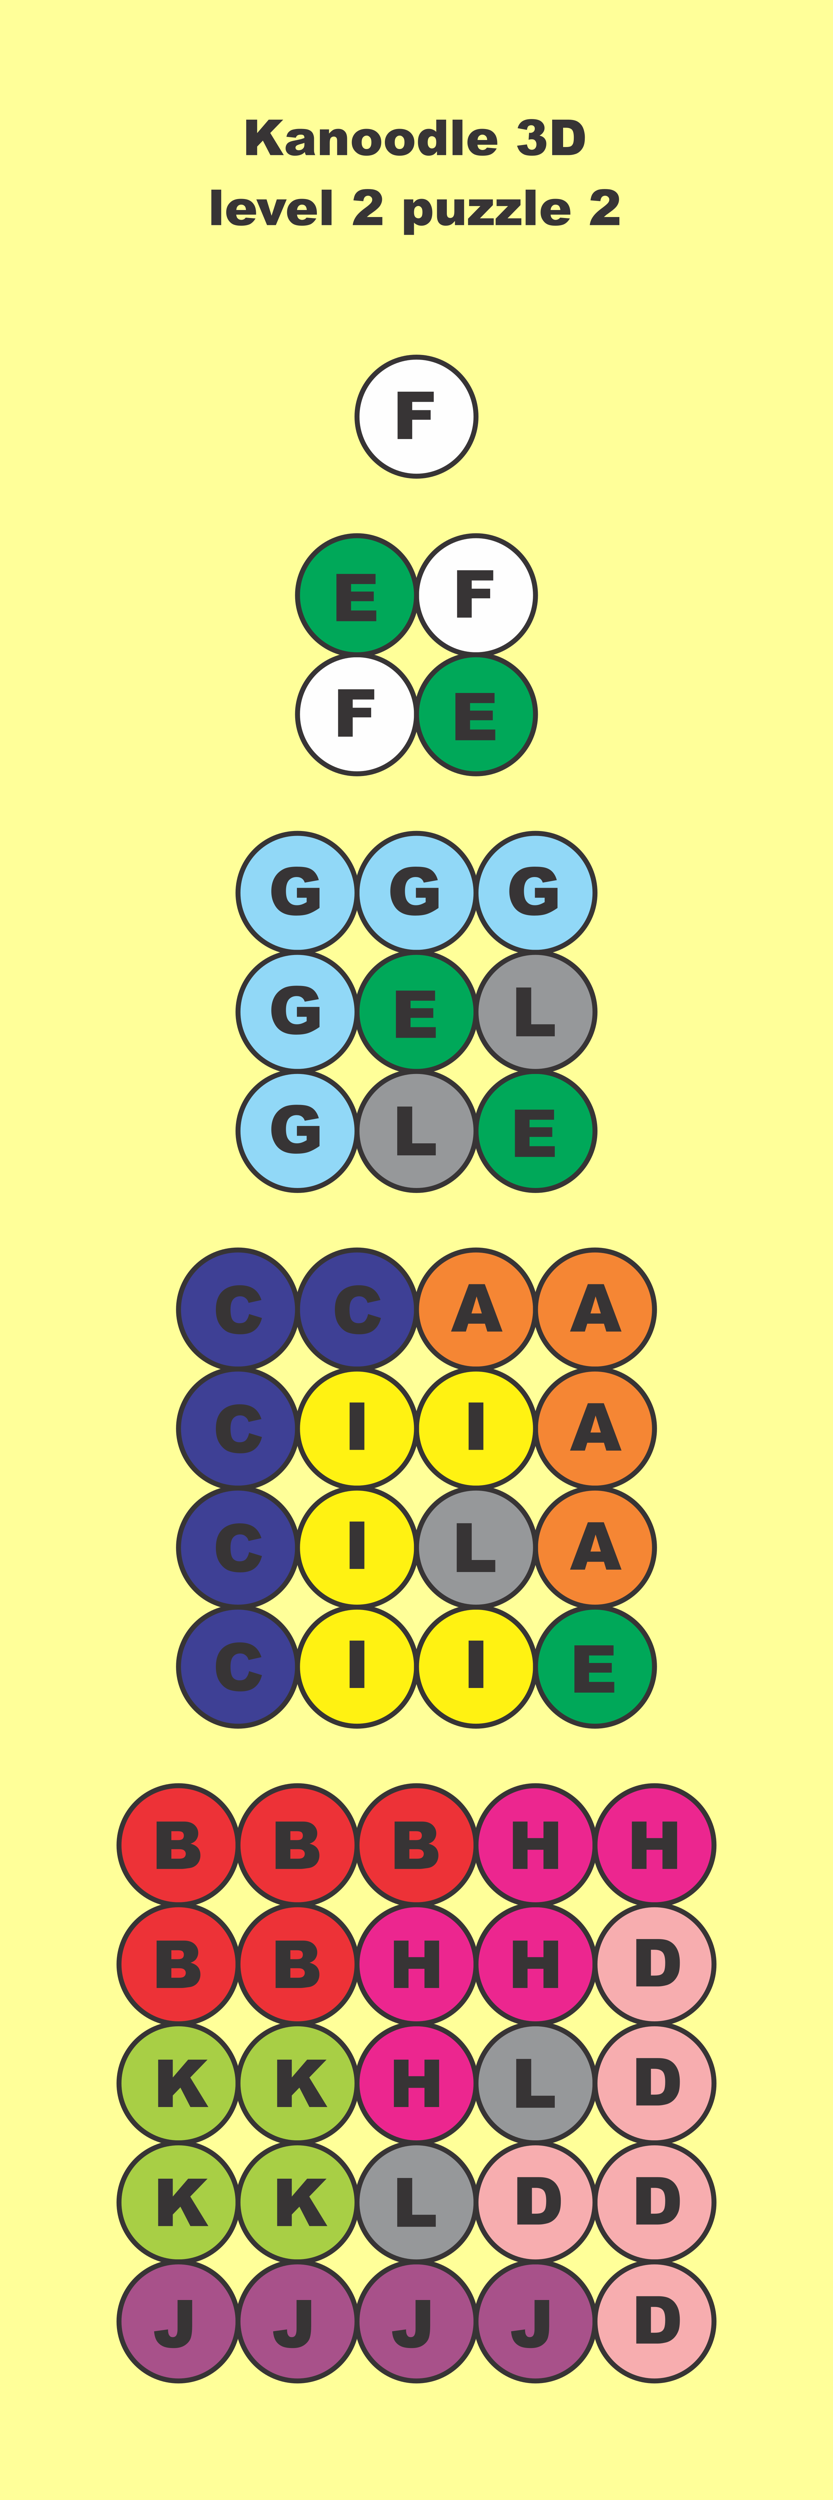 <?xml version="1.0" encoding="UTF-8"?>
<!DOCTYPE svg PUBLIC "-//W3C//DTD SVG 1.1//EN" "http://www.w3.org/Graphics/SVG/1.1/DTD/svg11.dtd">
<!-- Creator: CorelDRAW Home & Student X8 -->
<svg xmlns="http://www.w3.org/2000/svg" xml:space="preserve" width="7in" height="21in" version="1.1" shape-rendering="geometricPrecision" text-rendering="geometricPrecision" image-rendering="optimizeQuality" fill-rule="evenodd" clip-rule="evenodd"
viewBox="0 0 7000 21000"
 xmlns:xlink="http://www.w3.org/1999/xlink">
 <g id="Layer_x0020_1">
  <rect fill="#FFFF99" width="7000" height="21000"/>
  <polygon fill="#373435" fill-rule="nonzero" points="2069,1005 2161,1005 2161,1118 2258,1005 2380,1005 2271,1117 2385,1303 2272,1303 2209,1181 2161,1231 2161,1303 2069,1303 "/>
  <path id="1" fill="#373435" fill-rule="nonzero" d="M2486 1157l-79 -8c3,-14 7,-25 13,-33 6,-8 14,-15 24,-21 8,-4 18,-7 31,-9 14,-3 28,-4 44,-4 24,0 44,1 59,4 15,3 28,9 38,18 7,6 13,14 17,26 4,11 6,22 6,32l0 95c0,10 0,18 2,24 1,6 4,13 8,22l-78 0c-3,-5 -5,-9 -6,-12 -1,-3 -2,-8 -3,-14 -10,10 -21,18 -32,22 -15,6 -32,9 -51,9 -26,0 -45,-6 -59,-18 -13,-12 -20,-26 -20,-44 0,-16 5,-30 15,-41 9,-10 27,-18 53,-23 31,-6 51,-11 61,-13 9,-3 19,-6 29,-10 0,-10 -2,-18 -7,-22 -4,-4 -11,-6 -22,-6 -13,0 -23,2 -30,7 -5,3 -10,10 -13,19zm72 43c-12,5 -23,8 -36,11 -17,5 -27,9 -32,14 -4,4 -7,9 -7,15 0,7 3,12 7,16 5,4 11,6 20,6 9,0 18,-2 26,-6 8,-5 13,-10 17,-17 3,-6 5,-15 5,-25l0 -14z"/>
  <path id="2" fill="#373435" fill-rule="nonzero" d="M2688 1087l77 0 0 35c12,-14 24,-24 35,-31 12,-6 26,-9 43,-9 23,0 41,7 54,21 13,13 20,34 20,63l0 137 -84 0 0 -119c0,-13 -2,-23 -7,-28 -5,-6 -12,-9 -21,-9 -10,0 -18,4 -25,11 -6,8 -9,22 -9,41l0 104 -83 0 0 -216z"/>
  <path id="3" fill="#373435" fill-rule="nonzero" d="M2956 1196c0,-33 11,-60 33,-82 23,-21 53,-32 90,-32 44,0 76,13 98,38 18,20 27,45 27,75 0,33 -11,60 -33,81 -22,22 -52,32 -91,32 -35,0 -63,-8 -84,-26 -27,-22 -40,-51 -40,-86zm83 0c0,19 4,33 12,43 8,9 17,13 29,13 12,0 22,-4 29,-13 8,-9 12,-24 12,-44 0,-19 -4,-33 -12,-42 -8,-9 -17,-14 -28,-14 -12,0 -22,5 -30,14 -8,9 -12,24 -12,43z"/>
  <path id="4" fill="#373435" fill-rule="nonzero" d="M3234 1196c0,-33 11,-60 33,-82 23,-21 53,-32 90,-32 44,0 76,13 98,38 18,20 27,45 27,75 0,33 -11,60 -33,81 -22,22 -53,32 -91,32 -35,0 -63,-8 -84,-26 -27,-22 -40,-51 -40,-86zm83 0c0,19 4,33 12,43 7,9 17,13 29,13 12,0 22,-4 29,-13 8,-9 12,-24 12,-44 0,-19 -4,-33 -12,-42 -8,-9 -17,-14 -28,-14 -13,0 -22,5 -30,14 -8,9 -12,24 -12,43z"/>
  <path id="5" fill="#373435" fill-rule="nonzero" d="M3749 1005l0 298 -77 0 0 -32c-11,14 -21,23 -30,28 -12,6 -25,9 -40,9 -29,0 -52,-11 -67,-33 -16,-23 -23,-50 -23,-82 0,-36 8,-63 25,-82 17,-19 39,-29 66,-29 13,0 24,2 35,7 10,4 20,10 28,19l0 -103 83 0zm-83 189c0,-17 -3,-29 -10,-38 -8,-8 -17,-12 -28,-12 -9,0 -17,4 -24,12 -6,8 -10,21 -10,40 0,18 4,31 11,39 6,8 15,12 24,12 11,0 20,-4 27,-12 7,-8 10,-22 10,-41z"/>
  <polygon id="6" fill="#373435" fill-rule="nonzero" points="3803,1005 3886,1005 3886,1303 3803,1303 "/>
  <path id="7" fill="#373435" fill-rule="nonzero" d="M4179 1216l-167 0c2,13 5,23 11,30 8,9 19,14 32,14 8,0 16,-2 23,-6 4,-3 9,-8 14,-14l82 7c-12,22 -28,38 -45,47 -18,10 -43,14 -76,14 -29,0 -51,-4 -68,-12 -16,-8 -30,-21 -41,-38 -10,-18 -16,-39 -16,-62 0,-34 11,-62 33,-83 21,-20 51,-31 89,-31 31,0 56,5 74,14 18,10 31,23 41,41 9,18 14,41 14,69l0 10zm-85 -40c-1,-16 -5,-27 -13,-34 -7,-7 -16,-11 -27,-11 -13,0 -24,6 -32,16 -5,7 -8,16 -9,29l81 0z"/>
  <path id="8" fill="#373435" fill-rule="nonzero" d="M4428 1091l-78 -14c6,-25 19,-44 37,-57 19,-13 45,-20 79,-20 39,0 67,7 84,22 17,14 26,33 26,54 0,13 -4,25 -11,35 -7,11 -17,20 -31,28 11,3 20,6 26,10 10,6 18,14 23,24 6,10 8,22 8,36 0,17 -4,34 -13,50 -9,16 -22,28 -39,36 -18,9 -40,13 -68,13 -27,0 -48,-3 -64,-9 -16,-7 -28,-16 -39,-28 -10,-13 -17,-28 -23,-47l83 -11c3,17 8,29 15,35 7,7 16,10 26,10 11,0 21,-4 28,-12 7,-8 11,-19 11,-33 0,-14 -4,-24 -11,-32 -7,-8 -16,-11 -28,-11 -7,0 -16,1 -27,4l4 -59c5,1 8,1 11,1 10,0 19,-3 27,-10 7,-7 10,-15 10,-25 0,-9 -2,-16 -8,-21 -5,-6 -13,-8 -22,-8 -10,0 -18,3 -24,8 -6,6 -10,17 -12,31z"/>
  <path id="9" fill="#373435" fill-rule="nonzero" d="M4640 1005l137 0c27,0 49,4 66,11 16,7 30,18 41,32 11,13 18,29 23,47 5,19 8,38 8,58 0,32 -4,57 -11,74 -7,18 -18,33 -30,44 -13,12 -27,20 -42,24 -20,6 -38,8 -55,8l-137 0 0 -298zm92 68l0 162 23 0c19,0 33,-2 41,-6 8,-4 15,-12 19,-22 5,-11 7,-28 7,-52 0,-32 -5,-53 -15,-65 -11,-12 -28,-17 -52,-17l-23 0z"/>
  <polygon id="10" fill="#373435" fill-rule="nonzero" points="1776,1593 1859,1593 1859,1891 1776,1891 "/>
  <path id="11" fill="#373435" fill-rule="nonzero" d="M2152 1803l-167 0c2,14 5,24 11,30 8,9 19,14 32,14 8,0 16,-2 23,-6 4,-2 9,-7 14,-13l82 7c-12,22 -28,37 -45,47 -18,9 -43,14 -76,14 -29,0 -51,-4 -68,-12 -16,-8 -30,-21 -41,-39 -10,-17 -16,-38 -16,-62 0,-34 11,-61 33,-82 21,-21 51,-31 89,-31 31,0 56,4 74,14 18,9 31,23 41,41 9,17 14,40 14,69l0 9zm-85 -39c-1,-16 -5,-28 -13,-35 -7,-7 -16,-10 -27,-10 -13,0 -24,5 -32,16 -5,6 -8,16 -9,29l81 0z"/>
  <polygon id="12" fill="#373435" fill-rule="nonzero" points="2154,1675 2240,1675 2282,1812 2326,1675 2409,1675 2318,1891 2244,1891 "/>
  <path id="13" fill="#373435" fill-rule="nonzero" d="M2663 1803l-167 0c2,14 5,24 11,30 8,9 19,14 32,14 8,0 15,-2 23,-6 4,-2 9,-7 14,-13l82 7c-13,22 -28,37 -45,47 -18,9 -43,14 -76,14 -29,0 -51,-4 -68,-12 -16,-8 -30,-21 -41,-39 -10,-17 -16,-38 -16,-62 0,-34 11,-61 33,-82 21,-21 51,-31 89,-31 31,0 56,4 74,14 17,9 31,23 41,41 9,17 14,40 14,69l0 9zm-85 -39c-1,-16 -6,-28 -13,-35 -7,-7 -16,-10 -27,-10 -13,0 -24,5 -32,16 -5,6 -8,16 -10,29l82 0z"/>
  <polygon id="14" fill="#373435" fill-rule="nonzero" points="2703,1593 2786,1593 2786,1891 2703,1891 "/>
  <path id="15" fill="#373435" fill-rule="nonzero" d="M3213 1891l-249 0c3,-25 12,-48 26,-69 14,-22 41,-48 81,-77 25,-18 40,-32 47,-41 7,-9 10,-18 10,-27 0,-9 -3,-17 -10,-23 -7,-7 -15,-10 -25,-10 -11,0 -20,4 -26,10 -7,7 -12,19 -14,36l-83 -7c4,-23 9,-42 18,-55 9,-13 21,-23 37,-30 16,-7 38,-10 65,-10 30,0 52,3 69,10 16,6 28,16 38,30 9,14 14,29 14,46 0,19 -6,36 -16,53 -11,16 -30,34 -58,54 -17,12 -28,20 -34,24 -6,5 -12,11 -20,18l130 0 0 68z"/>
  <path id="16" fill="#373435" fill-rule="nonzero" d="M3395 1973l0 -298 78 0 0 32c11,-14 21,-23 30,-28 12,-6 25,-9 40,-9 29,0 51,11 67,33 15,22 23,49 23,82 0,36 -8,64 -25,82 -18,19 -39,29 -66,29 -13,0 -24,-2 -35,-7 -10,-4 -20,-10 -28,-19l0 103 -84 0zm84 -190c0,18 3,30 10,39 7,8 17,12 28,12 9,0 17,-4 24,-12 6,-8 9,-21 9,-40 0,-18 -3,-31 -10,-39 -6,-8 -15,-13 -24,-13 -11,0 -20,5 -27,13 -7,8 -10,22 -10,40z"/>
  <path id="17" fill="#373435" fill-rule="nonzero" d="M3900 1891l-77 0 0 -35c-12,14 -23,25 -35,31 -12,6 -26,9 -43,9 -23,0 -41,-7 -54,-21 -12,-13 -19,-34 -19,-63l0 -137 83 0 0 119c0,13 3,23 8,29 5,5 12,8 21,8 10,0 18,-4 24,-11 6,-8 10,-21 10,-41l0 -104 82 0 0 216z"/>
  <polygon id="18" fill="#373435" fill-rule="nonzero" points="3942,1675 4142,1675 4142,1723 4033,1834 4149,1834 4149,1891 3933,1891 3933,1837 4037,1731 3942,1731 "/>
  <polygon id="19" fill="#373435" fill-rule="nonzero" points="4173,1675 4374,1675 4374,1723 4265,1834 4381,1834 4381,1891 4165,1891 4165,1837 4269,1731 4173,1731 "/>
  <polygon id="20" fill="#373435" fill-rule="nonzero" points="4417,1593 4500,1593 4500,1891 4417,1891 "/>
  <path id="21" fill="#373435" fill-rule="nonzero" d="M4793 1803l-166 0c1,14 5,24 11,30 8,9 18,14 31,14 8,0 16,-2 23,-6 5,-2 10,-7 15,-13l82 7c-13,22 -28,37 -46,47 -17,9 -43,14 -76,14 -28,0 -51,-4 -67,-12 -17,-8 -30,-21 -41,-39 -11,-17 -16,-38 -16,-62 0,-34 11,-61 32,-82 22,-21 52,-31 90,-31 31,0 55,4 73,14 18,9 32,23 41,41 9,17 14,40 14,69l0 9zm-84 -39c-2,-16 -6,-28 -13,-35 -7,-7 -16,-10 -28,-10 -13,0 -23,5 -31,16 -5,6 -9,16 -10,29l82 0z"/>
  <path id="22" fill="#373435" fill-rule="nonzero" d="M5205 1891l-249 0c3,-25 11,-48 26,-69 14,-22 41,-48 81,-77 24,-18 40,-32 47,-41 7,-9 10,-18 10,-27 0,-9 -3,-17 -10,-23 -7,-7 -15,-10 -26,-10 -10,0 -19,4 -25,10 -7,7 -12,19 -14,36l-83 -7c3,-23 9,-42 18,-55 9,-13 21,-23 37,-30 15,-7 37,-10 65,-10 29,0 52,3 68,10 16,6 29,16 39,30 9,14 13,29 13,46 0,19 -5,36 -16,53 -10,16 -30,34 -58,54 -16,12 -27,20 -33,24 -6,5 -12,11 -20,18l130 0 0 68z"/>
  <g id="_601230808">
   <circle fill="#FEFEFE" stroke="#373435" stroke-width="41.665" cx="3500" cy="3500" r="500"/>
   <polygon fill="#373435" fill-rule="nonzero" points="3341,3290 3645,3290 3645,3376 3464,3376 3464,3445 3619,3445 3619,3526 3464,3526 3464,3688 3341,3688 "/>
  </g>
  <g id="_601232176">
   <circle fill="#FEFEFE" stroke="#373435" stroke-width="41.665" cx="4000" cy="5000" r="500"/>
   <polygon fill="#373435" fill-rule="nonzero" points="3841,4790 4145,4790 4145,4876 3964,4876 3964,4945 4119,4945 4119,5026 3964,5026 3964,5188 3841,5188 "/>
  </g>
  <g id="_601233016">
   <circle fill="#FEFEFE" stroke="#373435" stroke-width="41.665" cx="3000" cy="6000" r="500"/>
   <polygon fill="#373435" fill-rule="nonzero" points="2841,5790 3145,5790 3145,5876 2964,5876 2964,5945 3119,5945 3119,6026 2964,6026 2964,6188 2841,6188 "/>
  </g>
  <g id="_601232728">
   <circle fill="#00A859" stroke="#373435" stroke-width="41.665" cx="3000" cy="5000" r="500"/>
   <polygon fill="#373435" fill-rule="nonzero" points="2827,4821 3156,4821 3156,4906 2950,4906 2950,4969 3141,4969 3141,5050 2950,5050 2950,5128 3162,5128 3162,5218 2827,5218 "/>
  </g>
  <g id="_601233520">
   <circle fill="#00A859" stroke="#373435" stroke-width="41.665" cx="4000" cy="6000" r="500"/>
   <polygon fill="#373435" fill-rule="nonzero" points="3827,5821 4156,5821 4156,5906 3950,5906 3950,5969 4141,5969 4141,6050 3950,6050 3950,6128 4162,6128 4162,6218 3827,6218 "/>
  </g>
  <g id="_601233688">
   <circle fill="#91D8F7" stroke="#373435" stroke-width="41.665" cx="4500" cy="7500" r="500"/>
   <path fill="#373435" fill-rule="nonzero" d="M4495 7541l0 -83 190 0 0 169c-36,25 -69,42 -96,51 -28,9 -61,13 -100,13 -47,0 -86,-8 -115,-24 -30,-16 -53,-40 -69,-72 -17,-32 -25,-68 -25,-109 0,-44 9,-82 27,-114 18,-32 44,-56 78,-73 27,-13 64,-19 109,-19 44,0 77,4 99,12 22,8 40,20 54,37 14,17 25,38 32,64l-118 21c-5,-15 -13,-27 -25,-35 -11,-8 -26,-12 -44,-12 -27,0 -49,10 -65,28 -16,19 -24,49 -24,89 0,43 8,74 25,92 16,19 38,28 67,28 14,0 27,-2 39,-6 13,-4 27,-11 43,-20l0 -37 -82 0z"/>
  </g>
  <g id="_601234456">
   <circle fill="#91D8F7" stroke="#373435" stroke-width="41.665" cx="3500" cy="7500" r="500"/>
   <path fill="#373435" fill-rule="nonzero" d="M3495 7541l0 -83 190 0 0 169c-36,25 -69,42 -96,51 -28,9 -61,13 -100,13 -47,0 -86,-8 -115,-24 -30,-16 -53,-40 -69,-72 -17,-32 -25,-68 -25,-109 0,-44 9,-82 27,-114 18,-32 44,-56 78,-73 27,-13 64,-19 109,-19 44,0 77,4 99,12 22,8 40,20 54,37 14,17 25,38 32,64l-118 21c-5,-15 -13,-27 -25,-35 -11,-8 -26,-12 -44,-12 -27,0 -49,10 -65,28 -16,19 -24,49 -24,89 0,43 8,74 25,92 16,19 38,28 67,28 14,0 27,-2 39,-6 13,-4 27,-11 43,-20l0 -37 -82 0z"/>
  </g>
  <g id="_601234168">
   <circle fill="#91D8F7" stroke="#373435" stroke-width="41.665" cx="2500" cy="7500" r="500"/>
   <path fill="#373435" fill-rule="nonzero" d="M2495 7541l0 -83 190 0 0 169c-36,25 -69,42 -96,51 -28,9 -61,13 -100,13 -47,0 -86,-8 -115,-24 -30,-16 -53,-40 -69,-72 -17,-32 -25,-68 -25,-109 0,-44 9,-82 27,-114 18,-32 44,-56 78,-73 27,-13 64,-19 109,-19 44,0 77,4 99,12 22,8 40,20 54,37 14,17 25,38 32,64l-118 21c-5,-15 -13,-27 -25,-35 -11,-8 -26,-12 -44,-12 -27,0 -49,10 -65,28 -16,19 -24,49 -24,89 0,43 8,74 25,92 16,19 38,28 67,28 14,0 27,-2 39,-6 13,-4 27,-11 43,-20l0 -37 -82 0z"/>
  </g>
  <g id="_601234504">
   <circle fill="#91D8F7" stroke="#373435" stroke-width="41.665" cx="2500" cy="8500" r="500"/>
   <path fill="#373435" fill-rule="nonzero" d="M2495 8541l0 -83 190 0 0 169c-36,25 -69,42 -96,51 -28,9 -61,13 -100,13 -47,0 -86,-8 -115,-24 -30,-16 -53,-40 -69,-72 -17,-32 -25,-68 -25,-109 0,-44 9,-82 27,-114 18,-32 44,-56 78,-73 27,-13 64,-19 109,-19 44,0 77,4 99,12 22,8 40,20 54,37 14,17 25,38 32,64l-118 21c-5,-15 -13,-27 -25,-35 -11,-8 -26,-12 -44,-12 -27,0 -49,10 -65,28 -16,19 -24,49 -24,89 0,43 8,74 25,92 16,19 38,28 67,28 14,0 27,-2 39,-6 13,-4 27,-11 43,-20l0 -37 -82 0z"/>
  </g>
  <g id="_601234912">
   <circle fill="#91D8F7" stroke="#373435" stroke-width="41.665" cx="2500" cy="9500" r="500"/>
   <path fill="#373435" fill-rule="nonzero" d="M2495 9541l0 -83 190 0 0 169c-36,25 -69,42 -96,51 -28,9 -61,13 -100,13 -47,0 -86,-8 -115,-24 -30,-16 -53,-40 -69,-72 -17,-32 -25,-68 -25,-109 0,-44 9,-82 27,-114 18,-32 44,-56 78,-73 27,-13 64,-19 109,-19 44,0 77,4 99,12 22,8 40,20 54,37 14,17 25,38 32,64l-118 21c-5,-15 -13,-27 -25,-35 -11,-8 -26,-12 -44,-12 -27,0 -49,10 -65,28 -16,19 -24,49 -24,89 0,43 8,74 25,92 16,19 38,28 67,28 14,0 27,-2 39,-6 13,-4 27,-11 43,-20l0 -37 -82 0z"/>
  </g>
  <g id="_601235320">
   <circle fill="#00A859" stroke="#373435" stroke-width="41.665" cx="3500" cy="8500" r="500"/>
   <polygon fill="#373435" fill-rule="nonzero" points="3327,8321 3656,8321 3656,8406 3450,8406 3450,8469 3641,8469 3641,8550 3450,8550 3450,8628 3662,8628 3662,8718 3327,8718 "/>
  </g>
  <g id="_601235824">
   <circle fill="#00A859" stroke="#373435" stroke-width="41.665" cx="4500" cy="9500" r="500"/>
   <polygon fill="#373435" fill-rule="nonzero" points="4327,9321 4656,9321 4656,9406 4450,9406 4450,9469 4641,9469 4641,9550 4450,9550 4450,9628 4662,9628 4662,9718 4327,9718 "/>
  </g>
  <g id="_601235944">
   <circle fill="#96989A" stroke="#373435" stroke-width="41.665" cx="3500" cy="9500" r="500"/>
   <polygon fill="#373435" fill-rule="nonzero" points="3338,9295 3464,9295 3464,9604 3662,9604 3662,9705 3338,9705 "/>
  </g>
  <g id="_601235632">
   <circle fill="#96989A" stroke="#373435" stroke-width="41.665" cx="4500" cy="8500" r="500"/>
   <polygon fill="#373435" fill-rule="nonzero" points="4338,8295 4464,8295 4464,8604 4662,8604 4662,8705 4338,8705 "/>
  </g>
  <g id="_601236472">
   <circle fill="#3E4095" stroke="#373435" stroke-width="41.665" cx="3000" cy="11000" r="500"/>
   <path fill="#373435" fill-rule="nonzero" d="M3093 11038l108 33c-7,30 -19,55 -34,75 -16,21 -35,36 -58,46 -23,10 -53,16 -88,16 -44,0 -79,-7 -107,-19 -27,-13 -51,-35 -71,-67 -19,-31 -29,-72 -29,-121 0,-66 17,-116 52,-152 35,-35 85,-53 149,-53 50,0 89,11 118,31 29,20 50,51 64,93l-108 24c-4,-12 -8,-21 -12,-26 -7,-9 -16,-17 -26,-22 -10,-5 -21,-7 -33,-7 -28,0 -49,11 -64,33 -11,17 -17,43 -17,78 0,44 7,75 20,91 13,16 32,24 56,24 24,0 42,-6 54,-19 12,-14 21,-33 26,-58z"/>
  </g>
  <g id="_601236496">
   <circle fill="#3E4095" stroke="#373435" stroke-width="41.665" cx="2000" cy="11000" r="500"/>
   <path fill="#373435" fill-rule="nonzero" d="M2093 11038l108 33c-7,30 -19,55 -34,75 -16,21 -35,36 -58,46 -23,10 -53,16 -88,16 -44,0 -79,-7 -107,-19 -27,-13 -51,-35 -71,-67 -19,-31 -29,-72 -29,-121 0,-66 17,-116 52,-152 35,-35 85,-53 149,-53 50,0 89,11 118,31 29,20 50,51 64,93l-108 24c-4,-12 -8,-21 -12,-26 -7,-9 -16,-17 -26,-22 -10,-5 -21,-7 -33,-7 -28,0 -49,11 -64,33 -11,17 -17,43 -17,78 0,44 7,75 20,91 13,16 32,24 56,24 24,0 42,-6 54,-19 12,-14 21,-33 26,-58z"/>
  </g>
  <g id="_601237288">
   <circle fill="#3E4095" stroke="#373435" stroke-width="41.665" cx="2000" cy="12000" r="500"/>
   <path fill="#373435" fill-rule="nonzero" d="M2093 12038l108 33c-7,30 -19,55 -34,75 -16,21 -35,36 -58,46 -23,10 -53,16 -88,16 -44,0 -79,-7 -107,-19 -27,-13 -51,-35 -71,-67 -19,-31 -29,-72 -29,-121 0,-66 17,-116 52,-152 35,-35 85,-53 149,-53 50,0 89,11 118,31 29,20 50,51 64,93l-108 24c-4,-12 -8,-21 -12,-26 -7,-9 -16,-17 -26,-22 -10,-5 -21,-7 -33,-7 -28,0 -49,11 -64,33 -11,17 -17,43 -17,78 0,44 7,75 20,91 13,16 32,24 56,24 24,0 42,-6 54,-19 12,-14 21,-33 26,-58z"/>
  </g>
  <g id="_601237552">
   <circle fill="#3E4095" stroke="#373435" stroke-width="41.665" cx="2000" cy="13000" r="500"/>
   <path fill="#373435" fill-rule="nonzero" d="M2093 13038l108 33c-7,30 -19,55 -34,75 -16,21 -35,36 -58,46 -23,10 -53,16 -88,16 -44,0 -79,-7 -107,-19 -27,-13 -51,-35 -71,-67 -19,-31 -29,-72 -29,-121 0,-66 17,-116 52,-152 35,-35 85,-53 149,-53 50,0 89,11 118,31 29,20 50,51 64,93l-108 24c-4,-12 -8,-21 -12,-26 -7,-9 -16,-17 -26,-22 -10,-5 -21,-7 -33,-7 -28,0 -49,11 -64,33 -11,17 -17,43 -17,78 0,44 7,75 20,91 13,16 32,24 56,24 24,0 42,-6 54,-19 12,-14 21,-33 26,-58z"/>
  </g>
  <g id="_601237768">
   <circle fill="#3E4095" stroke="#373435" stroke-width="41.665" cx="2000" cy="14000" r="500"/>
   <path fill="#373435" fill-rule="nonzero" d="M2093 14038l108 33c-7,30 -19,55 -34,75 -16,21 -35,36 -58,46 -23,10 -53,16 -88,16 -44,0 -79,-7 -107,-19 -27,-13 -51,-35 -71,-67 -19,-31 -29,-72 -29,-121 0,-66 17,-116 52,-152 35,-35 85,-53 149,-53 50,0 89,11 118,31 29,20 50,51 64,93l-108 24c-4,-12 -8,-21 -12,-26 -7,-9 -16,-17 -26,-22 -10,-5 -21,-7 -33,-7 -28,0 -49,11 -64,33 -11,17 -17,43 -17,78 0,44 7,75 20,91 13,16 32,24 56,24 24,0 42,-6 54,-19 12,-14 21,-33 26,-58z"/>
  </g>
  <g id="_601237960">
   <circle fill="#F58634" stroke="#373435" stroke-width="41.665" cx="4000" cy="11000" r="500"/>
   <path fill="#373435" fill-rule="nonzero" d="M4075 11119l-140 0 -20 66 -125 0 150 -398 134 0 149 398 -128 0 -20 -66zm-26 -86l-44 -143 -43 143 87 0z"/>
  </g>
  <g id="_601237840">
   <circle fill="#F58634" stroke="#373435" stroke-width="41.665" cx="5000" cy="11000" r="500"/>
   <path fill="#373435" fill-rule="nonzero" d="M5075 11119l-140 0 -20 66 -125 0 150 -398 134 0 149 398 -128 0 -20 -66zm-26 -86l-44 -143 -43 143 87 0z"/>
  </g>
  <g id="_601238920">
   <circle fill="#F58634" stroke="#373435" stroke-width="41.665" cx="5000" cy="12000" r="500"/>
   <path fill="#373435" fill-rule="nonzero" d="M5075 12119l-140 0 -20 66 -125 0 150 -398 134 0 149 398 -128 0 -20 -66zm-26 -86l-44 -143 -43 143 87 0z"/>
  </g>
  <g id="_601238656">
   <circle fill="#F58634" stroke="#373435" stroke-width="41.665" cx="5000" cy="13000" r="500"/>
   <path fill="#373435" fill-rule="nonzero" d="M5075 13119l-140 0 -20 66 -125 0 150 -398 134 0 149 398 -128 0 -20 -66zm-26 -86l-44 -143 -43 143 87 0z"/>
  </g>
  <g id="_601241104">
   <circle fill="#FFF212" stroke="#373435" stroke-width="41.665" cx="4000" cy="12000" r="500"/>
   <polygon fill="#373435" fill-rule="nonzero" points="3938,11781 4062,11781 4062,12179 3938,12179 "/>
  </g>
  <g id="_601241272">
   <circle fill="#FFF212" stroke="#373435" stroke-width="41.665" cx="3000" cy="12000" r="500"/>
   <polygon fill="#373435" fill-rule="nonzero" points="2938,11781 3062,11781 3062,12179 2938,12179 "/>
  </g>
  <g id="_601241632">
   <circle fill="#FFF212" stroke="#373435" stroke-width="41.665" cx="3000" cy="13000" r="500"/>
   <polygon fill="#373435" fill-rule="nonzero" points="2938,12781 3062,12781 3062,13179 2938,13179 "/>
  </g>
  <g id="_601242472">
   <circle fill="#FFF212" stroke="#373435" stroke-width="41.665" cx="3000" cy="14000" r="500"/>
   <polygon fill="#373435" fill-rule="nonzero" points="2938,13781 3062,13781 3062,14179 2938,14179 "/>
  </g>
  <g id="_601242568">
   <circle fill="#FFF212" stroke="#373435" stroke-width="41.665" cx="4000" cy="14000" r="500"/>
   <polygon fill="#373435" fill-rule="nonzero" points="3938,13781 4062,13781 4062,14179 3938,14179 "/>
  </g>
  <g id="_601242832">
   <circle fill="#96989A" stroke="#373435" stroke-width="41.665" cx="4000" cy="13000" r="500"/>
   <polygon fill="#373435" fill-rule="nonzero" points="3838,12795 3964,12795 3964,13104 4162,13104 4162,13205 3838,13205 "/>
  </g>
  <g id="_601243312">
   <circle fill="#00A859" stroke="#373435" stroke-width="41.665" cx="5000" cy="14000" r="500"/>
   <polygon fill="#373435" fill-rule="nonzero" points="4827,13821 5156,13821 5156,13906 4950,13906 4950,13969 5141,13969 5141,14050 4950,14050 4950,14128 5162,14128 5162,14218 4827,14218 "/>
  </g>
  <g id="_601244656">
   <circle fill="#ED3237" stroke="#373435" stroke-width="41.665" cx="1500" cy="15500" r="500"/>
   <path fill="#373435" fill-rule="nonzero" d="M1316 15301l230 0c39,0 68,10 89,29 20,19 31,42 31,70 0,24 -8,44 -22,61 -10,11 -25,20 -43,26 28,7 49,19 63,36 13,16 20,37 20,63 0,20 -5,39 -14,55 -10,17 -23,30 -40,39 -10,6 -26,11 -47,13 -27,4 -46,6 -55,6l-212 0 0 -398zm124 156l54 0c19,0 32,-3 40,-10 7,-6 11,-16 11,-28 0,-12 -4,-21 -11,-28 -8,-6 -21,-9 -40,-9l-54 0 0 75zm0 156l63 0c21,0 36,-3 45,-11 8,-7 13,-17 13,-30 0,-12 -5,-21 -13,-28 -9,-8 -24,-11 -46,-11l-62 0 0 80z"/>
  </g>
  <g id="_601245856">
   <circle fill="#ED3237" stroke="#373435" stroke-width="41.665" cx="2500" cy="15500" r="500"/>
   <path fill="#373435" fill-rule="nonzero" d="M2316 15301l230 0c39,0 68,10 89,29 20,19 31,42 31,70 0,24 -8,44 -22,61 -10,11 -25,20 -43,26 28,7 49,19 63,36 13,16 20,37 20,63 0,20 -5,39 -14,55 -10,17 -23,30 -40,39 -10,6 -26,11 -47,13 -27,4 -46,6 -55,6l-212 0 0 -398zm124 156l54 0c19,0 32,-3 40,-10 7,-6 11,-16 11,-28 0,-12 -4,-21 -11,-28 -8,-6 -21,-9 -40,-9l-54 0 0 75zm0 156l63 0c21,0 36,-3 45,-11 8,-7 13,-17 13,-30 0,-12 -5,-21 -13,-28 -9,-8 -24,-11 -46,-11l-62 0 0 80z"/>
  </g>
  <g id="_601245688">
   <circle fill="#ED3237" stroke="#373435" stroke-width="41.665" cx="3500" cy="15500" r="500"/>
   <path fill="#373435" fill-rule="nonzero" d="M3316 15301l230 0c39,0 68,10 89,29 20,19 31,42 31,70 0,24 -8,44 -22,61 -10,11 -25,20 -43,26 28,7 49,19 63,36 13,16 20,37 20,63 0,20 -5,39 -14,55 -10,17 -23,30 -40,39 -10,6 -26,11 -47,13 -27,4 -46,6 -55,6l-212 0 0 -398zm124 156l54 0c19,0 32,-3 40,-10 7,-6 11,-16 11,-28 0,-12 -4,-21 -11,-28 -8,-6 -21,-9 -40,-9l-54 0 0 75zm0 156l63 0c21,0 36,-3 45,-11 8,-7 13,-17 13,-30 0,-12 -5,-21 -13,-28 -9,-8 -24,-11 -46,-11l-62 0 0 80z"/>
  </g>
  <g id="_601245808">
   <circle fill="#ED3237" stroke="#373435" stroke-width="41.665" cx="1500" cy="16500" r="500"/>
   <path fill="#373435" fill-rule="nonzero" d="M1316 16301l230 0c39,0 68,10 89,29 20,19 31,42 31,70 0,24 -8,44 -22,61 -10,11 -25,20 -43,26 28,7 49,19 63,36 13,16 20,37 20,63 0,20 -5,39 -14,55 -10,17 -23,30 -40,39 -10,6 -26,11 -47,13 -27,4 -46,6 -55,6l-212 0 0 -398zm124 156l54 0c19,0 32,-3 40,-10 7,-6 11,-16 11,-28 0,-12 -4,-21 -11,-28 -8,-6 -21,-9 -40,-9l-54 0 0 75zm0 156l63 0c21,0 36,-3 45,-11 8,-7 13,-17 13,-30 0,-12 -5,-21 -13,-28 -9,-8 -24,-11 -46,-11l-62 0 0 80z"/>
  </g>
  <g id="_601246336">
   <circle fill="#ED3237" stroke="#373435" stroke-width="41.665" cx="2500" cy="16500" r="500"/>
   <path fill="#373435" fill-rule="nonzero" d="M2316 16301l230 0c39,0 68,10 89,29 20,19 31,42 31,70 0,24 -8,44 -22,61 -10,11 -25,20 -43,26 28,7 49,19 63,36 13,16 20,37 20,63 0,20 -5,39 -14,55 -10,17 -23,30 -40,39 -10,6 -26,11 -47,13 -27,4 -46,6 -55,6l-212 0 0 -398zm124 156l54 0c19,0 32,-3 40,-10 7,-6 11,-16 11,-28 0,-12 -4,-21 -11,-28 -8,-6 -21,-9 -40,-9l-54 0 0 75zm0 156l63 0c21,0 36,-3 45,-11 8,-7 13,-17 13,-30 0,-12 -5,-21 -13,-28 -9,-8 -24,-11 -46,-11l-62 0 0 80z"/>
  </g>
  <g id="_601247440">
   <circle fill="#A8CF45" stroke="#373435" stroke-width="41.665" cx="1500" cy="17500" r="500"/>
   <polygon fill="#373435" fill-rule="nonzero" points="1329,17301 1452,17301 1452,17451 1581,17301 1744,17301 1599,17451 1751,17699 1600,17699 1516,17536 1452,17602 1452,17699 1329,17699 "/>
  </g>
  <g id="_601247320">
   <circle fill="#A8CF45" stroke="#373435" stroke-width="41.665" cx="2500" cy="17500" r="500"/>
   <polygon fill="#373435" fill-rule="nonzero" points="2329,17301 2452,17301 2452,17451 2581,17301 2744,17301 2599,17451 2751,17699 2600,17699 2516,17536 2452,17602 2452,17699 2329,17699 "/>
  </g>
  <g id="_601248448">
   <circle fill="#A8CF45" stroke="#373435" stroke-width="41.665" cx="1500" cy="18500" r="500"/>
   <polygon fill="#373435" fill-rule="nonzero" points="1329,18301 1452,18301 1452,18451 1581,18301 1744,18301 1599,18451 1751,18699 1600,18699 1516,18536 1452,18602 1452,18699 1329,18699 "/>
  </g>
  <g id="_601248352">
   <circle fill="#A8CF45" stroke="#373435" stroke-width="41.665" cx="2500" cy="18500" r="500"/>
   <polygon fill="#373435" fill-rule="nonzero" points="2329,18301 2452,18301 2452,18451 2581,18301 2744,18301 2599,18451 2751,18699 2600,18699 2516,18536 2452,18602 2452,18699 2329,18699 "/>
  </g>
  <g id="_601248640">
   <circle fill="#A8518A" stroke="#373435" stroke-width="41.665" cx="1500" cy="19500" r="500"/>
   <path fill="#373435" fill-rule="nonzero" d="M1492 19320l123 0 0 216c0,45 -4,80 -12,104 -8,23 -24,43 -49,60 -24,16 -55,24 -93,24 -40,0 -71,-5 -93,-16 -23,-11 -40,-27 -52,-47 -12,-21 -19,-47 -21,-78l117 -16c0,18 2,31 5,39 3,9 8,15 15,21 4,3 11,5 20,5 13,0 24,-5 30,-16 6,-10 10,-27 10,-51l0 -245z"/>
  </g>
  <g id="_601248664">
   <circle fill="#A8518A" stroke="#373435" stroke-width="41.665" cx="2500" cy="19500" r="500"/>
   <path fill="#373435" fill-rule="nonzero" d="M2492 19320l123 0 0 216c0,45 -4,80 -12,104 -8,23 -24,43 -49,60 -24,16 -55,24 -93,24 -40,0 -71,-5 -93,-16 -23,-11 -40,-27 -52,-47 -12,-21 -19,-47 -21,-78l117 -16c0,18 2,31 5,39 3,9 8,15 15,21 4,3 11,5 20,5 13,0 24,-5 30,-16 6,-10 10,-27 10,-51l0 -245z"/>
  </g>
  <g id="_601249984">
   <circle fill="#A8518A" stroke="#373435" stroke-width="41.665" cx="3500" cy="19500" r="500"/>
   <path fill="#373435" fill-rule="nonzero" d="M3492 19320l123 0 0 216c0,45 -4,80 -12,104 -8,23 -24,43 -49,60 -24,16 -55,24 -93,24 -40,0 -71,-5 -93,-16 -23,-11 -40,-27 -52,-47 -12,-21 -19,-47 -21,-78l117 -16c0,18 2,31 5,39 3,9 8,15 15,21 4,3 11,5 20,5 13,0 24,-5 30,-16 6,-10 10,-27 10,-51l0 -245z"/>
  </g>
  <g id="_601249240">
   <circle fill="#A8518A" stroke="#373435" stroke-width="41.665" cx="4500" cy="19500" r="500"/>
   <path fill="#373435" fill-rule="nonzero" d="M4492 19320l123 0 0 216c0,45 -4,80 -12,104 -8,23 -24,43 -49,60 -24,16 -55,24 -93,24 -40,0 -71,-5 -93,-16 -23,-11 -40,-27 -52,-47 -12,-21 -19,-47 -21,-78l117 -16c0,18 2,31 5,39 3,9 8,15 15,21 4,3 11,5 20,5 13,0 24,-5 30,-16 6,-10 10,-27 10,-51l0 -245z"/>
  </g>
  <g id="_601250248">
   <circle fill="#96989A" stroke="#373435" stroke-width="41.665" cx="3500" cy="18500" r="500"/>
   <polygon fill="#373435" fill-rule="nonzero" points="3338,18295 3464,18295 3464,18604 3662,18604 3662,18705 3338,18705 "/>
  </g>
  <g id="_601250272">
   <circle fill="#96989A" stroke="#373435" stroke-width="41.665" cx="4500" cy="17500" r="500"/>
   <polygon fill="#373435" fill-rule="nonzero" points="4338,17295 4464,17295 4464,17604 4662,17604 4662,17705 4338,17705 "/>
  </g>
  <g id="_601250416">
   <circle fill="#EC268F" stroke="#373435" stroke-width="41.665" cx="3500" cy="17500" r="500"/>
   <polygon fill="#373435" fill-rule="nonzero" points="3310,17301 3433,17301 3433,17440 3567,17440 3567,17301 3690,17301 3690,17699 3567,17699 3567,17538 3433,17538 3433,17699 3310,17699 "/>
  </g>
  <g id="_601250872">
   <circle fill="#EC268F" stroke="#373435" stroke-width="41.665" cx="3500" cy="16500" r="500"/>
   <polygon fill="#373435" fill-rule="nonzero" points="3310,16301 3433,16301 3433,16440 3567,16440 3567,16301 3690,16301 3690,16699 3567,16699 3567,16538 3433,16538 3433,16699 3310,16699 "/>
  </g>
  <g id="_601251784">
   <circle fill="#EC268F" stroke="#373435" stroke-width="41.665" cx="4500" cy="16500" r="500"/>
   <polygon fill="#373435" fill-rule="nonzero" points="4310,16301 4433,16301 4433,16440 4567,16440 4567,16301 4690,16301 4690,16699 4567,16699 4567,16538 4433,16538 4433,16699 4310,16699 "/>
  </g>
  <g id="_601219768">
   <circle fill="#EC268F" stroke="#373435" stroke-width="41.665" cx="4500" cy="15500" r="500"/>
   <polygon fill="#373435" fill-rule="nonzero" points="4310,15301 4433,15301 4433,15440 4567,15440 4567,15301 4690,15301 4690,15699 4567,15699 4567,15538 4433,15538 4433,15699 4310,15699 "/>
  </g>
  <g id="_601220200">
   <circle fill="#EC268F" stroke="#373435" stroke-width="41.665" cx="5500" cy="15500" r="500"/>
   <polygon fill="#373435" fill-rule="nonzero" points="5310,15301 5433,15301 5433,15440 5567,15440 5567,15301 5690,15301 5690,15699 5567,15699 5567,15538 5433,15538 5433,15699 5310,15699 "/>
  </g>
  <g id="_601223200">
   <circle fill="#F7ADAF" stroke="#373435" stroke-width="41.665" cx="5500" cy="16500" r="500"/>
   <path fill="#373435" fill-rule="nonzero" d="M5347 16288l183 0c36,0 65,5 87,14 22,10 41,24 55,42 15,19 25,40 32,64 6,25 9,50 9,77 0,43 -4,76 -14,99 -10,24 -23,43 -40,59 -18,16 -36,26 -56,32 -27,7 -51,11 -73,11l-183 0 0 -398zm123 90l0 217 30 0c26,0 44,-3 55,-9 11,-5 20,-15 26,-29 6,-15 9,-38 9,-69 0,-43 -7,-71 -21,-87 -13,-15 -36,-23 -68,-23l-31 0z"/>
  </g>
  <g id="_601223752">
   <circle fill="#F7ADAF" stroke="#373435" stroke-width="41.665" cx="5500" cy="17500" r="500"/>
   <path fill="#373435" fill-rule="nonzero" d="M5347 17288l183 0c36,0 65,5 87,14 22,10 41,24 55,42 15,19 25,40 32,64 6,25 9,50 9,77 0,43 -4,76 -14,99 -10,24 -23,43 -40,59 -18,16 -36,26 -56,32 -27,7 -51,11 -73,11l-183 0 0 -398zm123 90l0 217 30 0c26,0 44,-3 55,-9 11,-5 20,-15 26,-29 6,-15 9,-38 9,-69 0,-43 -7,-71 -21,-87 -13,-15 -36,-23 -68,-23l-31 0z"/>
  </g>
  <g id="_601223944">
   <circle fill="#F7ADAF" stroke="#373435" stroke-width="41.665" cx="5500" cy="18500" r="500"/>
   <path fill="#373435" fill-rule="nonzero" d="M5347 18288l183 0c36,0 65,5 87,14 22,10 41,24 55,42 15,19 25,40 32,64 6,25 9,50 9,77 0,43 -4,76 -14,99 -10,24 -23,43 -40,59 -18,16 -36,26 -56,32 -27,7 -51,11 -73,11l-183 0 0 -398zm123 90l0 217 30 0c26,0 44,-3 55,-9 11,-5 20,-15 26,-29 6,-15 9,-38 9,-69 0,-43 -7,-71 -21,-87 -13,-15 -36,-23 -68,-23l-31 0z"/>
  </g>
  <g id="_601223968">
   <circle fill="#F7ADAF" stroke="#373435" stroke-width="41.665" cx="5500" cy="19500" r="500"/>
   <path fill="#373435" fill-rule="nonzero" d="M5347 19288l183 0c36,0 65,5 87,14 22,10 41,24 55,42 15,19 25,40 32,64 6,25 9,50 9,77 0,43 -4,76 -14,99 -10,24 -23,43 -40,59 -18,16 -36,26 -56,32 -27,7 -51,11 -73,11l-183 0 0 -398zm123 90l0 217 30 0c26,0 44,-3 55,-9 11,-5 20,-15 26,-29 6,-15 9,-38 9,-69 0,-43 -7,-71 -21,-87 -13,-15 -36,-23 -68,-23l-31 0z"/>
  </g>
  <g id="_601224952">
   <circle fill="#F7ADAF" stroke="#373435" stroke-width="41.665" cx="4500" cy="18500" r="500"/>
   <path fill="#373435" fill-rule="nonzero" d="M4347 18288l183 0c36,0 65,5 87,14 22,10 41,24 55,42 15,19 25,40 32,64 6,25 9,50 9,77 0,43 -4,76 -14,99 -10,24 -23,43 -40,59 -18,16 -36,26 -56,32 -27,7 -51,11 -73,11l-183 0 0 -398zm123 90l0 217 30 0c26,0 44,-3 55,-9 11,-5 20,-15 26,-29 6,-15 9,-38 9,-69 0,-43 -7,-71 -21,-87 -13,-15 -36,-23 -68,-23l-31 0z"/>
  </g>
 </g>
</svg>

